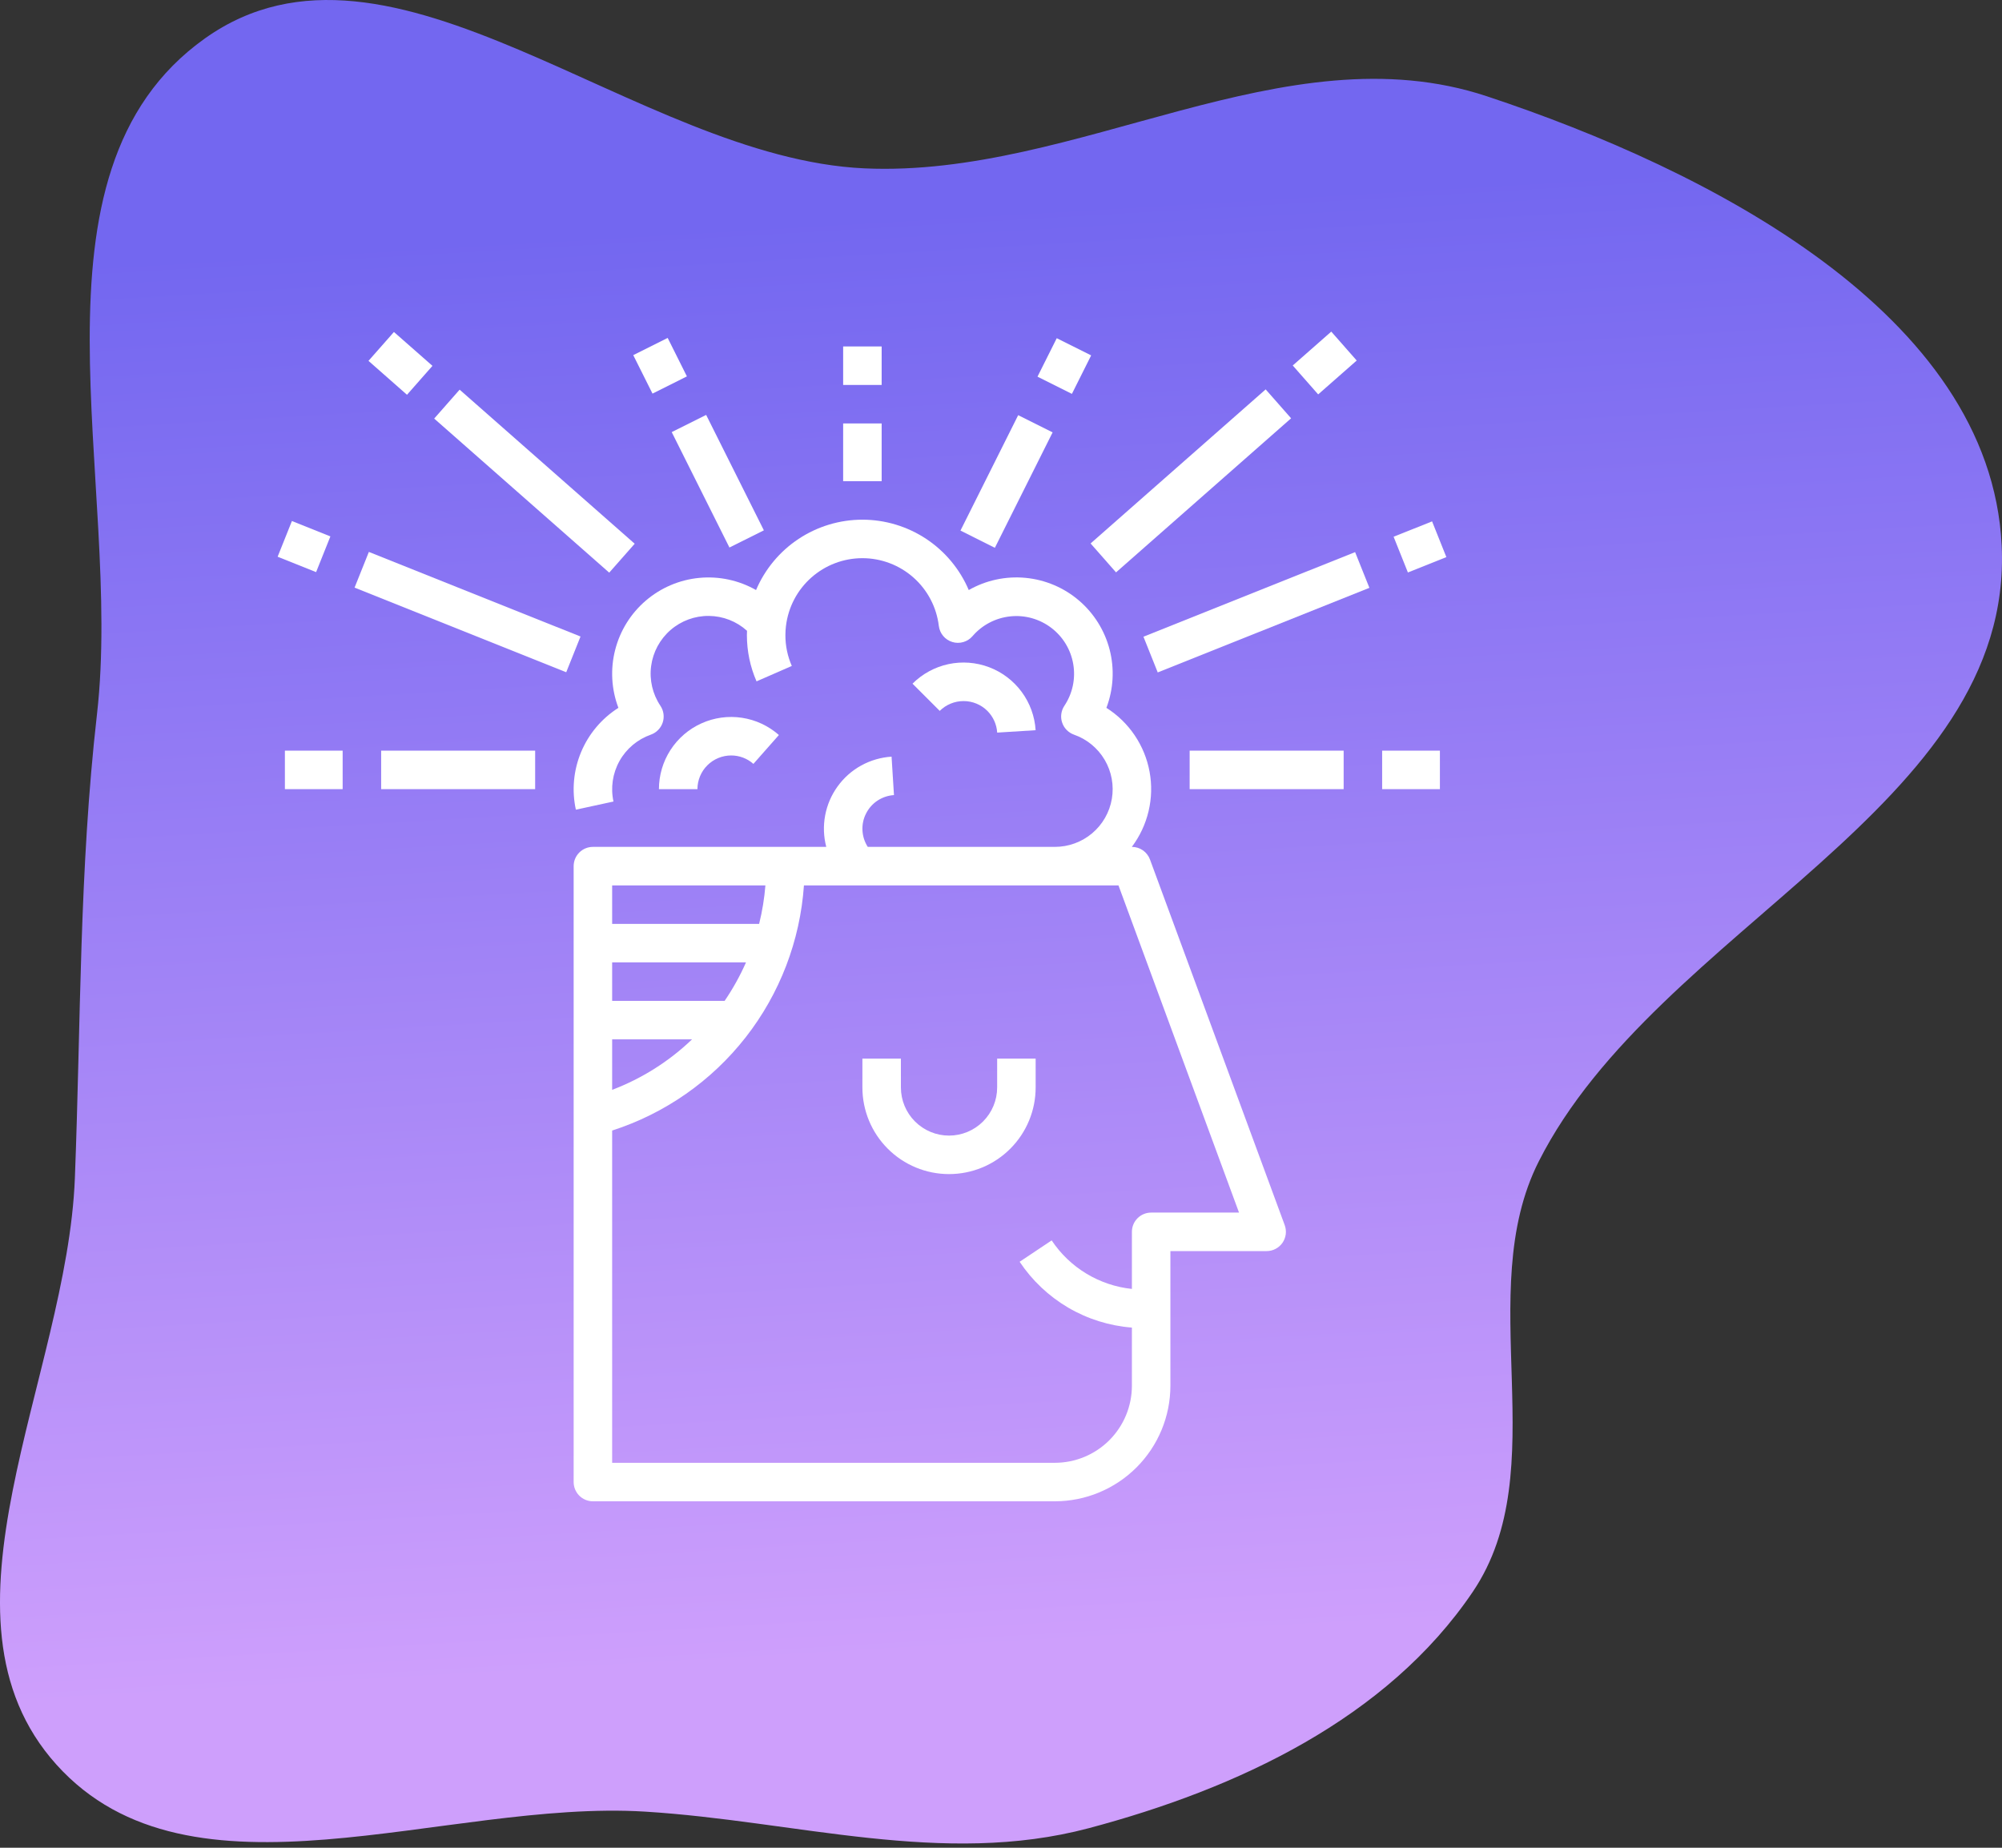 <?xml version="1.0" encoding="UTF-8"?> <svg xmlns="http://www.w3.org/2000/svg" width="65" height="60" viewBox="0 0 65 60" fill="none"><rect x="0" y="0" width="65" height="60" fill="#333333" stroke="none"/> <path fill-rule="evenodd" clip-rule="evenodd" d="M28.068 5.467C34.982 5.779 41.706 0.948 48.275 3.126C55.438 5.501 64.622 10.169 64.989 17.707C65.403 26.211 53.798 30.116 49.959 37.715C47.79 42.006 50.51 47.699 47.821 51.684C45.033 55.814 40.165 58.085 35.349 59.365C30.61 60.624 25.84 59.129 20.945 58.827C14.434 58.426 6.197 62.149 1.833 57.301C-2.503 52.481 2.181 44.733 2.431 38.254C2.629 33.126 2.568 28.287 3.149 23.188C4.006 15.677 0.494 5.628 6.654 1.247C12.706 -3.056 20.65 5.132 28.068 5.467Z" fill="url(#paint0_linear)"></path> <path d="M37.337 27.909C37.292 27.789 37.212 27.685 37.108 27.612C37.003 27.539 36.878 27.5 36.75 27.5H36.748C37.007 27.155 37.192 26.761 37.291 26.341C37.391 25.921 37.402 25.486 37.324 25.061C37.246 24.637 37.082 24.234 36.84 23.876C36.599 23.519 36.286 23.215 35.922 22.985C36.151 22.383 36.188 21.726 36.029 21.102C35.869 20.478 35.522 19.919 35.032 19.5C34.544 19.082 33.937 18.825 33.296 18.764C32.656 18.703 32.012 18.841 31.453 19.16C31.165 18.483 30.684 17.904 30.07 17.498C29.456 17.092 28.736 16.875 28 16.875C27.264 16.875 26.544 17.092 25.93 17.498C25.316 17.904 24.835 18.483 24.547 19.16C23.988 18.842 23.344 18.704 22.704 18.765C22.063 18.826 21.457 19.084 20.969 19.502C20.48 19.92 20.132 20.479 19.973 21.103C19.813 21.726 19.85 22.383 20.078 22.985C19.537 23.328 19.114 23.83 18.867 24.421C18.62 25.013 18.56 25.666 18.697 26.292L19.918 26.027C19.821 25.579 19.89 25.112 20.113 24.712C20.336 24.312 20.698 24.008 21.13 23.856C21.22 23.824 21.301 23.773 21.368 23.704C21.435 23.637 21.486 23.554 21.516 23.463C21.546 23.373 21.555 23.277 21.542 23.182C21.529 23.087 21.495 22.997 21.442 22.918C21.187 22.538 21.08 22.078 21.141 21.625C21.202 21.172 21.426 20.757 21.772 20.457C22.117 20.158 22.56 19.995 23.018 20C23.475 20.005 23.915 20.176 24.254 20.483C24.252 20.53 24.25 20.578 24.25 20.625C24.25 21.142 24.356 21.652 24.563 22.125L25.708 21.625C25.57 21.309 25.499 20.969 25.5 20.625C25.5 20.525 25.506 20.425 25.518 20.326L25.519 20.324C25.592 19.717 25.885 19.159 26.342 18.754C26.799 18.349 27.389 18.125 28 18.125C28.611 18.125 29.201 18.349 29.658 18.754C30.115 19.159 30.408 19.717 30.481 20.324C30.496 20.444 30.545 20.558 30.623 20.651C30.701 20.744 30.804 20.812 30.92 20.847C31.036 20.883 31.16 20.883 31.277 20.849C31.393 20.815 31.497 20.748 31.576 20.656C31.888 20.294 32.325 20.065 32.8 20.015C33.274 19.964 33.75 20.097 34.13 20.385C34.511 20.674 34.767 21.096 34.846 21.567C34.926 22.037 34.823 22.52 34.558 22.918C34.505 22.997 34.471 23.087 34.458 23.182C34.445 23.276 34.454 23.373 34.485 23.463C34.515 23.554 34.565 23.636 34.632 23.704C34.699 23.772 34.781 23.824 34.871 23.856C35.289 24.002 35.641 24.292 35.866 24.673C36.091 25.055 36.173 25.503 36.099 25.94C36.025 26.376 35.798 26.773 35.46 27.058C35.121 27.343 34.693 27.5 34.25 27.5H28.174C28.071 27.34 28.012 27.155 28.002 26.965C27.992 26.775 28.032 26.585 28.119 26.416C28.204 26.246 28.333 26.101 28.492 25.996C28.651 25.892 28.835 25.83 29.025 25.818L28.947 24.57C28.602 24.592 28.266 24.69 27.963 24.856C27.66 25.023 27.398 25.255 27.196 25.535C26.993 25.815 26.855 26.136 26.791 26.476C26.727 26.816 26.739 27.166 26.827 27.5H19.25C19.084 27.5 18.925 27.566 18.808 27.683C18.691 27.8 18.625 27.959 18.625 28.125V48.125C18.625 48.291 18.691 48.45 18.808 48.567C18.925 48.684 19.084 48.75 19.25 48.75H34.25C35.244 48.749 36.197 48.353 36.9 47.65C37.603 46.947 37.999 45.994 38 45V40.625H41.125C41.226 40.625 41.325 40.601 41.414 40.554C41.503 40.508 41.58 40.44 41.638 40.358C41.695 40.275 41.732 40.18 41.745 40.08C41.758 39.98 41.746 39.878 41.712 39.784L37.337 27.909ZM19.875 33.75H22.469C21.723 34.465 20.841 35.022 19.875 35.389V33.75ZM23.527 32.5H19.875V31.25H24.221C24.028 31.687 23.796 32.105 23.527 32.5ZM24.851 28.75C24.817 29.172 24.749 29.59 24.647 30H19.875V28.75H24.851ZM37.375 39.375C37.209 39.375 37.05 39.441 36.933 39.558C36.816 39.675 36.75 39.834 36.75 40V41.854C36.227 41.799 35.722 41.629 35.272 41.357C34.821 41.085 34.437 40.716 34.145 40.278L33.105 40.972C33.511 41.581 34.05 42.09 34.681 42.461C35.312 42.831 36.02 43.053 36.75 43.109V45C36.749 45.663 36.486 46.298 36.017 46.767C35.548 47.236 34.913 47.499 34.25 47.5H19.875V36.711C21.59 36.158 23.099 35.104 24.209 33.685C25.319 32.266 25.978 30.547 26.102 28.75H36.314L40.228 39.375H37.375Z" fill="white"></path> <path d="M23.738 24.531C24.005 24.531 24.262 24.628 24.461 24.805L25.289 23.867C24.95 23.569 24.533 23.374 24.087 23.307C23.641 23.24 23.185 23.303 22.774 23.489C22.363 23.674 22.014 23.974 21.769 24.353C21.524 24.732 21.394 25.174 21.394 25.625H22.644C22.645 25.335 22.76 25.057 22.965 24.852C23.17 24.647 23.448 24.532 23.738 24.531Z" fill="white"></path> <path d="M32.058 23.084C32.246 23.273 32.36 23.523 32.376 23.789L33.624 23.711C33.596 23.261 33.438 22.828 33.17 22.465C32.902 22.103 32.535 21.825 32.113 21.665C31.691 21.506 31.232 21.471 30.791 21.566C30.351 21.661 29.946 21.881 29.627 22.2L30.511 23.084C30.716 22.88 30.995 22.765 31.285 22.765C31.575 22.765 31.853 22.88 32.058 23.084Z" fill="white"></path> <path d="M27.375 13.75H28.625V15.625H27.375V13.75Z" fill="white"></path> <path d="M27.375 11.25H28.625V12.5H27.375V11.25Z" fill="white"></path> <path d="M9.25 24.375H11.125V25.625H9.25V24.375Z" fill="white"></path> <path d="M12.375 24.375H17.375V25.625H12.375V24.375Z" fill="white"></path> <path d="M9.014 18.078L9.478 16.918L10.727 17.418L10.263 18.578L9.014 18.078Z" fill="white"></path> <path d="M11.512 19.081L11.976 17.922L18.848 20.669L18.384 21.829L11.512 19.081Z" fill="white"></path> <path d="M20.56 11.532L21.678 10.973L22.302 12.222L21.185 12.781L20.56 11.532Z" fill="white"></path> <path d="M21.809 14.031L22.927 13.473L24.801 17.221L23.683 17.779L21.809 14.031Z" fill="white"></path> <path d="M14.097 13.592L14.923 12.653L20.607 17.656L19.78 18.595L14.097 13.592Z" fill="white"></path> <path d="M11.964 11.718L12.79 10.78L14.041 11.88L13.214 12.819L11.964 11.718Z" fill="white"></path> <path d="M44.875 24.375H46.75V25.625H44.875V24.375Z" fill="white"></path> <path d="M38.625 24.375H43.625V25.625H38.625V24.375Z" fill="white"></path> <path d="M45.247 17.429L46.496 16.93L46.96 18.09L45.711 18.589L45.247 17.429Z" fill="white"></path> <path d="M37.125 20.675L43.997 17.928L44.461 19.088L37.589 21.835L37.125 20.675Z" fill="white"></path> <path d="M33.685 12.231L34.31 10.982L35.427 11.54L34.802 12.79L33.685 12.231Z" fill="white"></path> <path d="M31.184 17.229L33.058 13.481L34.176 14.04L32.301 17.788L31.184 17.229Z" fill="white"></path> <path d="M35.409 17.647L41.093 12.644L41.919 13.583L36.235 18.586L35.409 17.647Z" fill="white"></path> <path d="M41.972 11.868L43.223 10.768L44.049 11.707L42.798 12.807L41.972 11.868Z" fill="white"></path> <path d="M32.375 35.312C32.375 35.727 32.21 36.124 31.917 36.417C31.624 36.71 31.227 36.875 30.812 36.875C30.398 36.875 30.001 36.71 29.708 36.417C29.415 36.124 29.25 35.727 29.25 35.312V34.375H28V35.312C28 36.058 28.296 36.774 28.824 37.301C29.351 37.829 30.067 38.125 30.812 38.125C31.558 38.125 32.274 37.829 32.801 37.301C33.329 36.774 33.625 36.058 33.625 35.312V34.375H32.375V35.312Z" fill="white"></path> <defs> <linearGradient id="paint0_linear" x1="15.944" y1="7.726" x2="18.698" y2="54.37" gradientUnits="userSpaceOnUse"> <stop stop-color="#7367F0"></stop> <stop offset="1" stop-color="#CE9FFC"></stop> </linearGradient> </defs> </svg> 